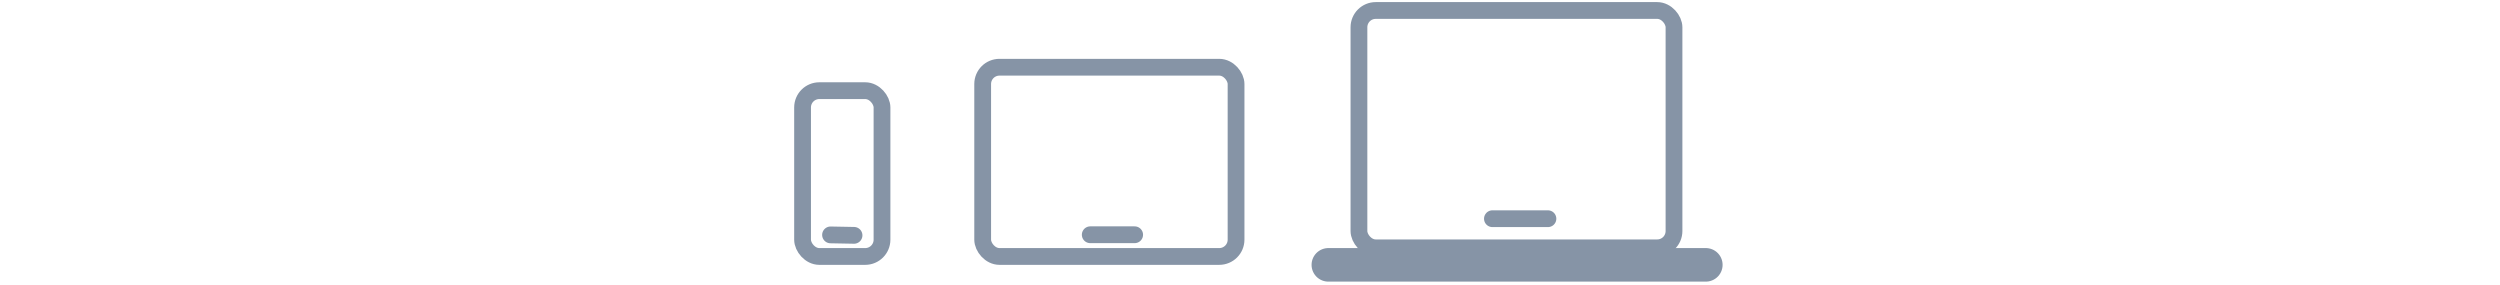 <svg width="298" height="34" viewBox="0 0 298 34" fill="none" xmlns="http://www.w3.org/2000/svg">
<rect x="95.666" y="10.808" width="9.469" height="19.763" rx="2" stroke="#8694A6" stroke-width="2"/>
<path d="M99 28L101.801 28.053" stroke="#8694A6" stroke-width="2" stroke-linecap="round"/>
<rect x="117.135" y="8.014" width="30.203" height="22.556" rx="2" stroke="#8694A6" stroke-width="2"/>
<path d="M129.957 27.982H135.251" stroke="#8694A6" stroke-width="2" stroke-linecap="round"/>
<rect x="161.986" y="1.25" width="37.555" height="28.291" rx="2" stroke="#8694A6" stroke-width="2"/>
<path d="M158.338 31.57H203.334" stroke="#8694A6" stroke-width="4" stroke-linecap="round"/>
<path d="M177.896 26.07H184.513" stroke="#8694A6" stroke-width="2" stroke-linecap="round"/>
</svg>
